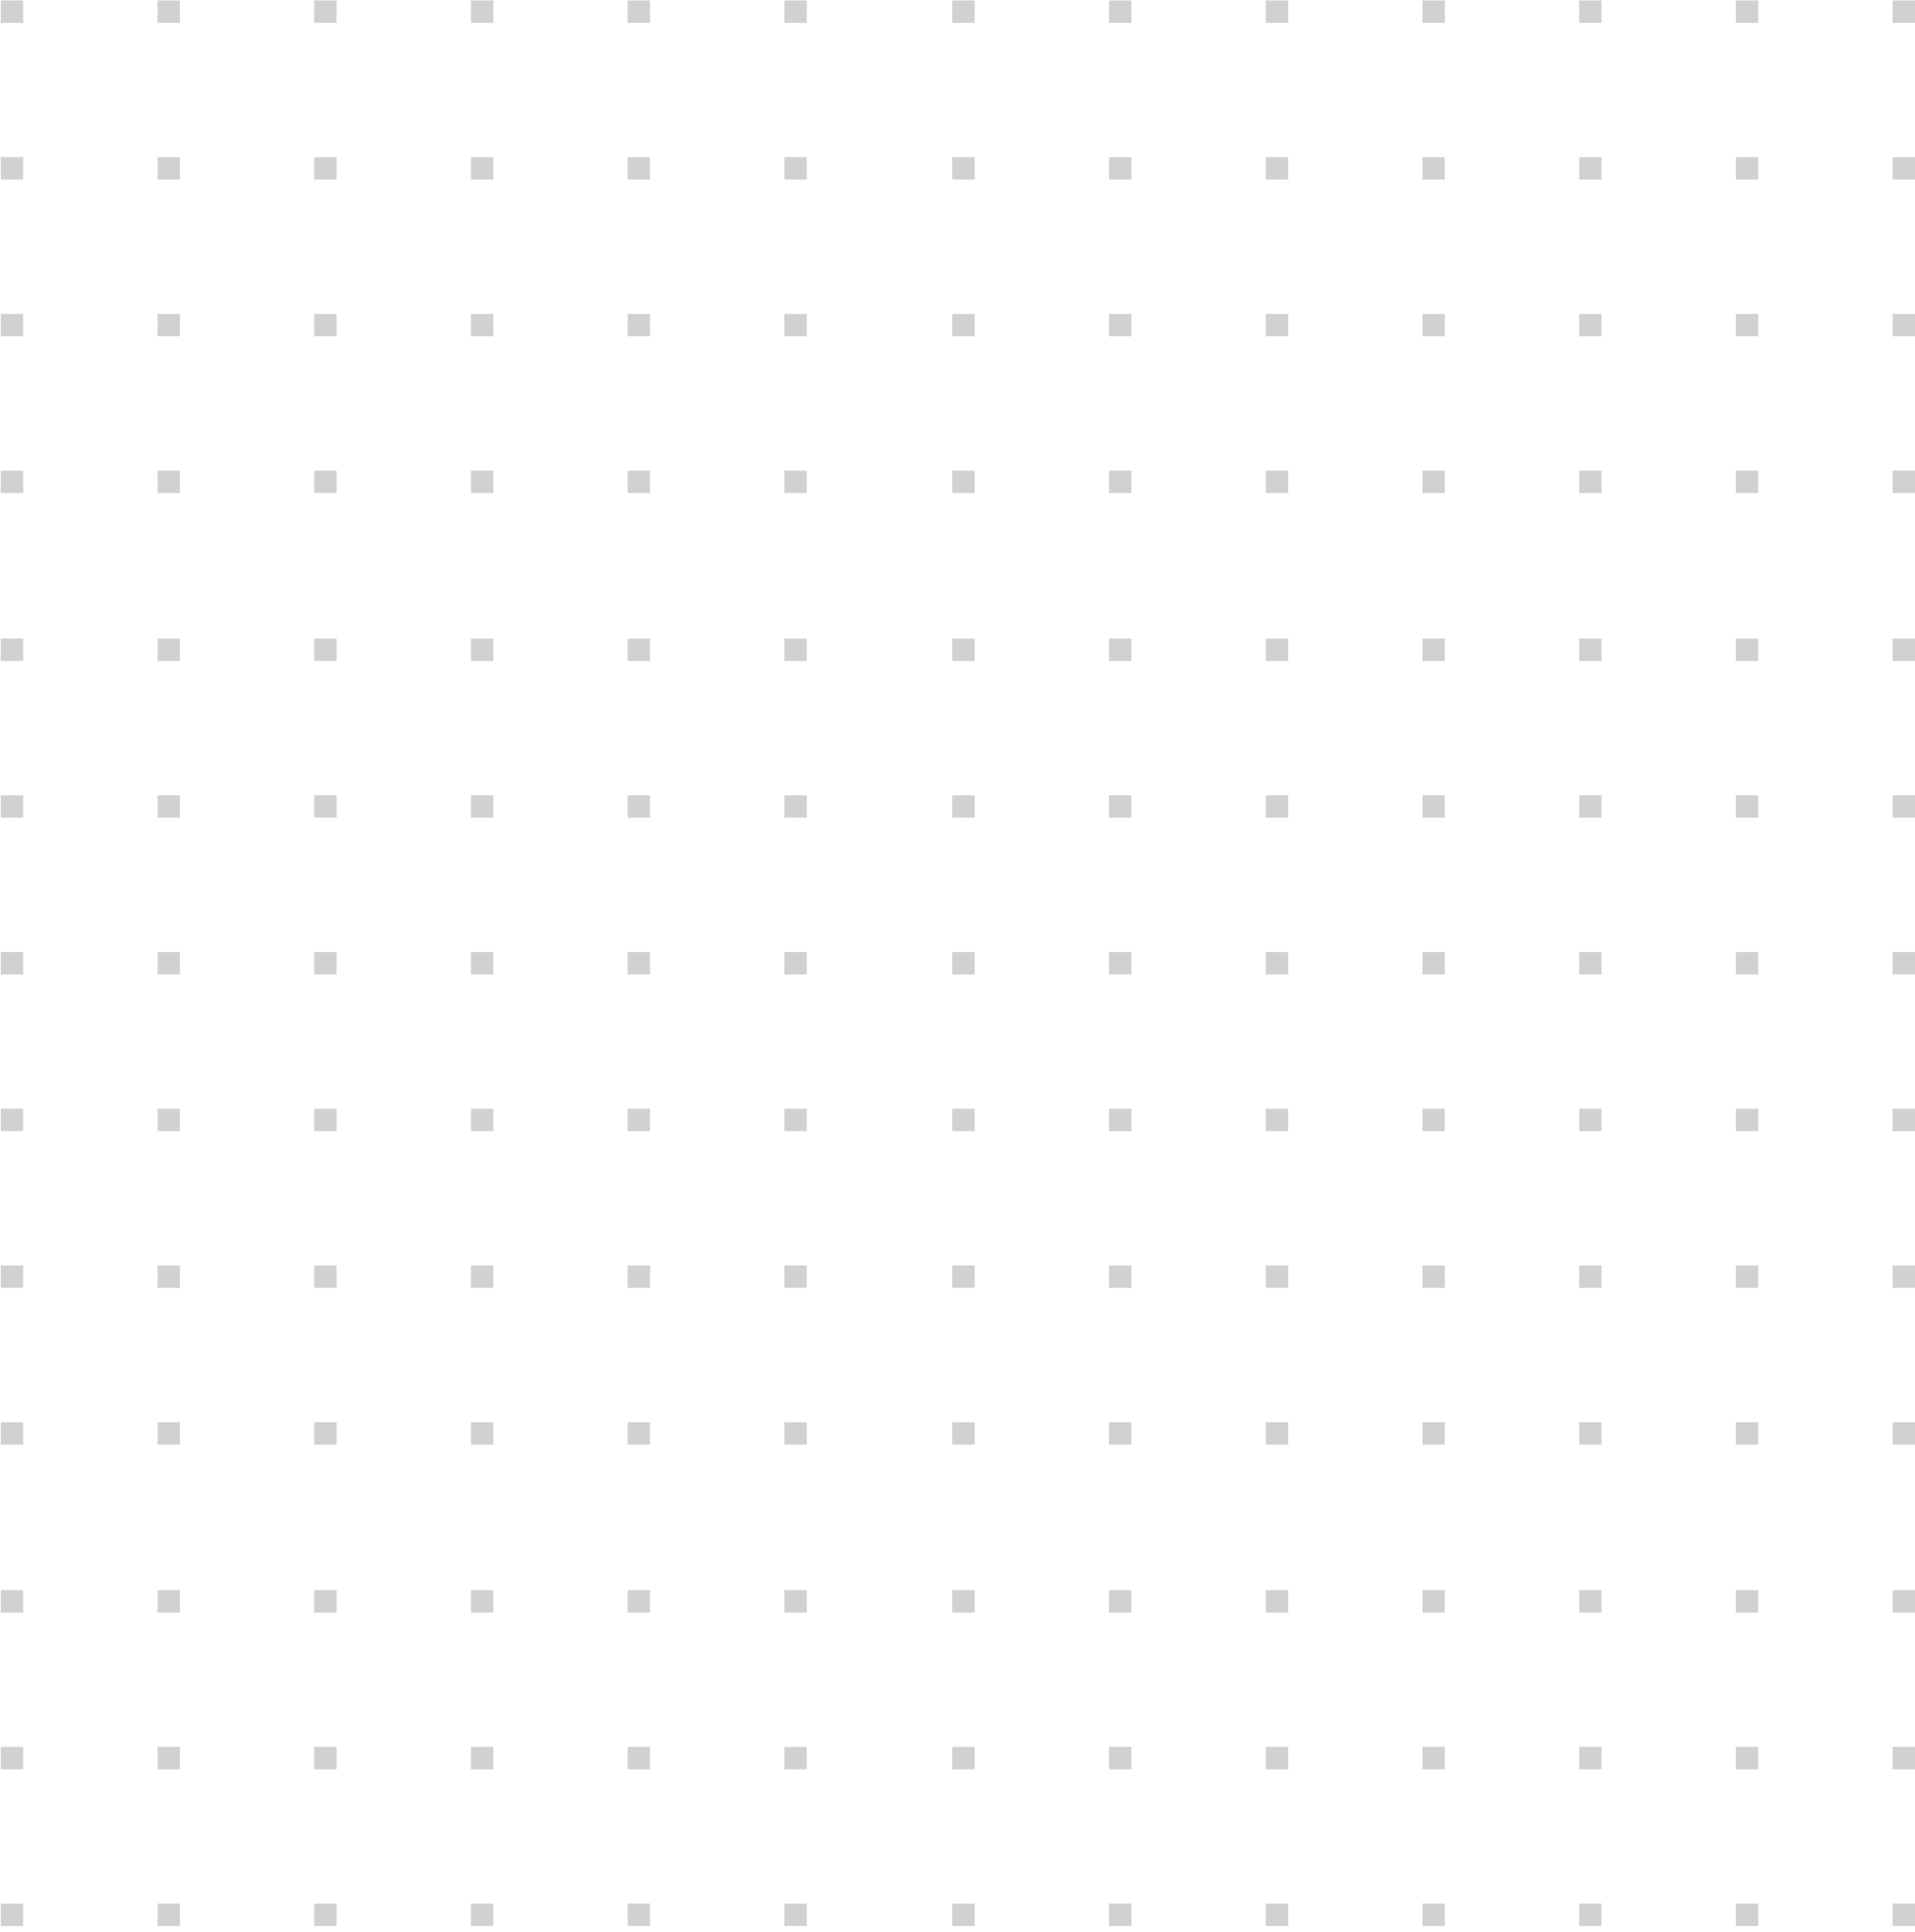 <?xml version="1.0" encoding="UTF-8"?><svg id="Layer_1" xmlns="http://www.w3.org/2000/svg" viewBox="0 0 171.07 172.56"><defs><style>.cls-1{fill:#d1d1d1;}.cls-2{fill:none;}</style></defs><rect class="cls-2" x=".07" y=".04" width="14" height="14"/><rect class="cls-1" x=".07" y=".04" width="2" height="2"/><rect class="cls-2" x="85.07" y=".04" width="14" height="14"/><rect class="cls-1" x="85.07" y=".04" width="2" height="2"/><rect class="cls-2" x="14.07" y=".04" width="14" height="14"/><rect class="cls-1" x="14.07" y=".04" width="2" height="2"/><rect class="cls-2" x="99.07" y=".04" width="14" height="14"/><rect class="cls-1" x="99.07" y=".04" width="2" height="2"/><rect class="cls-2" x="28.07" y=".04" width="14" height="14"/><rect class="cls-1" x="28.07" y=".04" width="2" height="2"/><rect class="cls-2" x="113.07" y=".04" width="14" height="14"/><rect class="cls-1" x="113.07" y=".04" width="2" height="2"/><rect class="cls-2" x="42.07" y=".04" width="14" height="14"/><rect class="cls-1" x="42.07" y=".04" width="2" height="2"/><rect class="cls-2" x="127.07" y=".04" width="14" height="14"/><rect class="cls-1" x="127.07" y=".04" width="2" height="2"/><rect class="cls-2" x="56.07" y=".04" width="14" height="14"/><rect class="cls-1" x="56.07" y=".04" width="2" height="2"/><rect class="cls-2" x="141.07" y=".04" width="14" height="14"/><rect class="cls-1" x="141.07" y=".04" width="2" height="2"/><rect class="cls-2" x="70.07" y=".04" width="14" height="14"/><rect class="cls-1" x="70.07" y=".04" width="2" height="2"/><rect class="cls-2" x="155.07" y=".04" width="14" height="14"/><rect class="cls-1" x="155.07" y=".04" width="2" height="2"/><rect class="cls-2" x="169.07" y=".04" width="14" height="14"/><rect class="cls-1" x="169.07" y=".04" width="2" height="2"/><rect class="cls-2" x=".07" y="14.04" width="14" height="14"/><rect class="cls-1" x=".07" y="14.04" width="2" height="2"/><rect class="cls-2" x="85.07" y="14.04" width="14" height="14"/><rect class="cls-1" x="85.07" y="14.04" width="2" height="2"/><rect class="cls-2" x="14.07" y="14.04" width="14" height="14"/><rect class="cls-1" x="14.07" y="14.04" width="2" height="2"/><rect class="cls-2" x="99.07" y="14.04" width="14" height="14"/><rect class="cls-1" x="99.07" y="14.04" width="2" height="2"/><rect class="cls-2" x="28.07" y="14.04" width="14" height="14"/><rect class="cls-1" x="28.07" y="14.04" width="2" height="2"/><rect class="cls-2" x="113.07" y="14.04" width="14" height="14"/><rect class="cls-1" x="113.07" y="14.04" width="2" height="2"/><rect class="cls-2" x="42.07" y="14.04" width="14" height="14"/><rect class="cls-1" x="42.07" y="14.04" width="2" height="2"/><rect class="cls-2" x="127.07" y="14.04" width="14" height="14"/><rect class="cls-1" x="127.07" y="14.04" width="2" height="2"/><rect class="cls-2" x="56.07" y="14.04" width="14" height="14"/><rect class="cls-1" x="56.07" y="14.04" width="2" height="2"/><rect class="cls-2" x="141.07" y="14.04" width="14" height="14"/><rect class="cls-1" x="141.07" y="14.04" width="2" height="2"/><rect class="cls-2" x="70.07" y="14.04" width="14" height="14"/><rect class="cls-1" x="70.07" y="14.04" width="2" height="2"/><rect class="cls-2" x="155.07" y="14.04" width="14" height="14"/><rect class="cls-1" x="155.07" y="14.04" width="2" height="2"/><rect class="cls-2" x="169.07" y="14.04" width="14" height="14"/><rect class="cls-1" x="169.07" y="14.04" width="2" height="2"/><rect class="cls-2" x=".07" y="28.04" width="14" height="14"/><rect class="cls-1" x=".07" y="28.04" width="2" height="2"/><rect class="cls-2" x="85.07" y="28.04" width="14" height="14"/><rect class="cls-1" x="85.07" y="28.04" width="2" height="2"/><rect class="cls-2" x="14.07" y="28.04" width="14" height="14"/><rect class="cls-1" x="14.07" y="28.04" width="2" height="2"/><rect class="cls-2" x="99.07" y="28.04" width="14" height="14"/><rect class="cls-1" x="99.07" y="28.04" width="2" height="2"/><rect class="cls-2" x="28.07" y="28.04" width="14" height="14"/><rect class="cls-1" x="28.07" y="28.04" width="2" height="2"/><rect class="cls-2" x="113.07" y="28.04" width="14" height="14"/><rect class="cls-1" x="113.07" y="28.04" width="2" height="2"/><rect class="cls-2" x="42.07" y="28.04" width="14" height="14"/><rect class="cls-1" x="42.07" y="28.04" width="2" height="2"/><rect class="cls-2" x="127.07" y="28.04" width="14" height="14"/><rect class="cls-1" x="127.07" y="28.04" width="2" height="2"/><rect class="cls-2" x="56.07" y="28.04" width="14" height="14"/><rect class="cls-1" x="56.07" y="28.04" width="2" height="2"/><rect class="cls-2" x="141.07" y="28.04" width="14" height="14"/><rect class="cls-1" x="141.07" y="28.04" width="2" height="2"/><rect class="cls-2" x="70.07" y="28.04" width="14" height="14"/><rect class="cls-1" x="70.07" y="28.04" width="2" height="2"/><rect class="cls-2" x="155.07" y="28.04" width="14" height="14"/><rect class="cls-1" x="155.07" y="28.04" width="2" height="2"/><rect class="cls-2" x="169.07" y="28.04" width="14" height="14"/><rect class="cls-1" x="169.07" y="28.04" width="2" height="2"/><rect class="cls-2" x=".07" y="42.04" width="14" height="14"/><rect class="cls-1" x=".07" y="42.04" width="2" height="2"/><rect class="cls-2" x="85.07" y="42.04" width="14" height="14"/><rect class="cls-1" x="85.07" y="42.04" width="2" height="2"/><rect class="cls-2" x="14.07" y="42.04" width="14" height="14"/><rect class="cls-1" x="14.07" y="42.04" width="2" height="2"/><rect class="cls-2" x="99.07" y="42.04" width="14" height="14"/><rect class="cls-1" x="99.07" y="42.04" width="2" height="2"/><rect class="cls-2" x="28.07" y="42.04" width="14" height="14"/><rect class="cls-1" x="28.07" y="42.04" width="2" height="2"/><rect class="cls-2" x="113.07" y="42.04" width="14" height="14"/><rect class="cls-1" x="113.07" y="42.04" width="2" height="2"/><rect class="cls-2" x="42.07" y="42.04" width="14" height="14"/><rect class="cls-1" x="42.07" y="42.04" width="2" height="2"/><rect class="cls-2" x="127.07" y="42.04" width="14" height="14"/><rect class="cls-1" x="127.07" y="42.04" width="2" height="2"/><rect class="cls-2" x="56.07" y="42.04" width="14" height="14"/><rect class="cls-1" x="56.07" y="42.04" width="2" height="2"/><rect class="cls-2" x="141.07" y="42.04" width="14" height="14"/><rect class="cls-1" x="141.07" y="42.04" width="2" height="2"/><rect class="cls-2" x="70.07" y="42.04" width="14" height="14"/><rect class="cls-1" x="70.07" y="42.04" width="2" height="2"/><rect class="cls-2" x="155.07" y="42.04" width="14" height="14"/><rect class="cls-1" x="155.07" y="42.04" width="2" height="2"/><rect class="cls-2" x="169.07" y="42.04" width="14" height="14"/><rect class="cls-1" x="169.07" y="42.04" width="2" height="2"/><rect class="cls-2" x=".07" y="57.04" width="14" height="14"/><rect class="cls-1" x=".07" y="57.04" width="2" height="2"/><rect class="cls-2" x="85.07" y="57.04" width="14" height="14"/><rect class="cls-1" x="85.07" y="57.04" width="2" height="2"/><rect class="cls-2" x="14.07" y="57.04" width="14" height="14"/><rect class="cls-1" x="14.07" y="57.04" width="2" height="2"/><rect class="cls-2" x="99.07" y="57.04" width="14" height="14"/><rect class="cls-1" x="99.07" y="57.04" width="2" height="2"/><rect class="cls-2" x="28.07" y="57.04" width="14" height="14"/><rect class="cls-1" x="28.07" y="57.04" width="2" height="2"/><rect class="cls-2" x="113.07" y="57.04" width="14" height="14"/><rect class="cls-1" x="113.07" y="57.04" width="2" height="2"/><rect class="cls-2" x="42.07" y="57.04" width="14" height="14"/><rect class="cls-1" x="42.07" y="57.04" width="2" height="2"/><rect class="cls-2" x="127.07" y="57.04" width="14" height="14"/><rect class="cls-1" x="127.07" y="57.04" width="2" height="2"/><rect class="cls-2" x="56.07" y="57.04" width="14" height="14"/><rect class="cls-1" x="56.07" y="57.04" width="2" height="2"/><rect class="cls-2" x="141.07" y="57.04" width="14" height="14"/><rect class="cls-1" x="141.07" y="57.04" width="2" height="2"/><rect class="cls-2" x="70.07" y="57.04" width="14" height="14"/><rect class="cls-1" x="70.07" y="57.04" width="2" height="2"/><rect class="cls-2" x="155.07" y="57.04" width="14" height="14"/><rect class="cls-1" x="155.07" y="57.04" width="2" height="2"/><rect class="cls-2" x="169.07" y="57.04" width="14" height="14"/><rect class="cls-1" x="169.07" y="57.04" width="2" height="2"/><rect class="cls-2" x=".07" y="71.04" width="14" height="14"/><rect class="cls-1" x=".07" y="71.04" width="2" height="2"/><rect class="cls-2" x="85.07" y="71.04" width="14" height="14"/><rect class="cls-1" x="85.07" y="71.04" width="2" height="2"/><rect class="cls-2" x="14.07" y="71.04" width="14" height="14"/><rect class="cls-1" x="14.07" y="71.04" width="2" height="2"/><rect class="cls-2" x="99.07" y="71.04" width="14" height="14"/><rect class="cls-1" x="99.07" y="71.04" width="2" height="2"/><rect class="cls-2" x="28.07" y="71.04" width="14" height="14"/><rect class="cls-1" x="28.07" y="71.04" width="2" height="2"/><rect class="cls-2" x="113.07" y="71.04" width="14" height="14"/><rect class="cls-1" x="113.07" y="71.04" width="2" height="2"/><rect class="cls-2" x="42.07" y="71.04" width="14" height="14"/><rect class="cls-1" x="42.07" y="71.04" width="2" height="2"/><rect class="cls-2" x="127.07" y="71.04" width="14" height="14"/><rect class="cls-1" x="127.07" y="71.04" width="2" height="2"/><rect class="cls-2" x="56.07" y="71.04" width="14" height="14"/><rect class="cls-1" x="56.07" y="71.04" width="2" height="2"/><rect class="cls-2" x="141.07" y="71.04" width="14" height="14"/><rect class="cls-1" x="141.07" y="71.04" width="2" height="2"/><rect class="cls-2" x="70.07" y="71.04" width="14" height="14"/><rect class="cls-1" x="70.07" y="71.04" width="2" height="2"/><rect class="cls-2" x="155.07" y="71.04" width="14" height="14"/><rect class="cls-1" x="155.07" y="71.04" width="2" height="2"/><rect class="cls-2" x="169.07" y="71.04" width="14" height="14"/><rect class="cls-1" x="169.07" y="71.04" width="2" height="2"/><rect class="cls-2" x=".07" y="85.04" width="14" height="14"/><rect class="cls-1" x=".07" y="85.04" width="2" height="2"/><rect class="cls-2" x="85.07" y="85.04" width="14" height="14"/><rect class="cls-1" x="85.07" y="85.04" width="2" height="2"/><rect class="cls-2" x="14.07" y="85.04" width="14" height="14"/><rect class="cls-1" x="14.07" y="85.04" width="2" height="2"/><rect class="cls-2" x="99.07" y="85.04" width="14" height="14"/><rect class="cls-1" x="99.07" y="85.04" width="2" height="2"/><rect class="cls-2" x="28.07" y="85.04" width="14" height="14"/><rect class="cls-1" x="28.07" y="85.04" width="2" height="2"/><rect class="cls-2" x="113.07" y="85.04" width="14" height="14"/><rect class="cls-1" x="113.07" y="85.04" width="2" height="2"/><rect class="cls-2" x="42.07" y="85.04" width="14" height="14"/><rect class="cls-1" x="42.07" y="85.04" width="2" height="2"/><rect class="cls-2" x="127.07" y="85.04" width="14" height="14"/><rect class="cls-1" x="127.07" y="85.04" width="2" height="2"/><rect class="cls-2" x="56.07" y="85.04" width="14" height="14"/><rect class="cls-1" x="56.07" y="85.04" width="2" height="2"/><rect class="cls-2" x="141.07" y="85.04" width="14" height="14"/><rect class="cls-1" x="141.07" y="85.04" width="2" height="2"/><rect class="cls-2" x="70.07" y="85.04" width="14" height="14"/><rect class="cls-1" x="70.07" y="85.04" width="2" height="2"/><rect class="cls-2" x="155.07" y="85.04" width="14" height="14"/><rect class="cls-1" x="155.07" y="85.04" width="2" height="2"/><rect class="cls-2" x="169.07" y="85.04" width="14" height="14"/><rect class="cls-1" x="169.07" y="85.04" width="2" height="2"/><rect class="cls-2" x=".07" y="99.04" width="14" height="14"/><rect class="cls-1" x=".07" y="99.04" width="2" height="2"/><rect class="cls-2" x="85.07" y="99.04" width="14" height="14"/><rect class="cls-1" x="85.07" y="99.04" width="2" height="2"/><rect class="cls-2" x="14.07" y="99.04" width="14" height="14"/><rect class="cls-1" x="14.07" y="99.04" width="2" height="2"/><rect class="cls-2" x="99.07" y="99.04" width="14" height="14"/><rect class="cls-1" x="99.07" y="99.04" width="2" height="2"/><rect class="cls-2" x="28.07" y="99.04" width="14" height="14"/><rect class="cls-1" x="28.07" y="99.04" width="2" height="2"/><rect class="cls-2" x="113.07" y="99.04" width="14" height="14"/><rect class="cls-1" x="113.07" y="99.04" width="2" height="2"/><rect class="cls-2" x="42.07" y="99.04" width="14" height="14"/><rect class="cls-1" x="42.07" y="99.04" width="2" height="2"/><rect class="cls-2" x="127.07" y="99.04" width="14" height="14"/><rect class="cls-1" x="127.07" y="99.04" width="2" height="2"/><rect class="cls-2" x="56.07" y="99.04" width="14" height="14"/><rect class="cls-1" x="56.07" y="99.04" width="2" height="2"/><rect class="cls-2" x="141.07" y="99.04" width="14" height="14"/><rect class="cls-1" x="141.07" y="99.04" width="2" height="2"/><rect class="cls-2" x="70.07" y="99.04" width="14" height="14"/><rect class="cls-1" x="70.07" y="99.04" width="2" height="2"/><rect class="cls-2" x="155.07" y="99.04" width="14" height="14"/><rect class="cls-1" x="155.07" y="99.04" width="2" height="2"/><rect class="cls-2" x="169.07" y="99.04" width="14" height="14"/><rect class="cls-1" x="169.07" y="99.04" width="2" height="2"/><rect class="cls-2" x=".07" y="113.04" width="14" height="14"/><rect class="cls-1" x=".07" y="113.04" width="2" height="2"/><rect class="cls-2" x="85.07" y="113.04" width="14" height="14"/><rect class="cls-1" x="85.07" y="113.04" width="2" height="2"/><rect class="cls-2" x="14.07" y="113.04" width="14" height="14"/><rect class="cls-1" x="14.07" y="113.04" width="2" height="2"/><rect class="cls-2" x="99.07" y="113.04" width="14" height="14"/><rect class="cls-1" x="99.07" y="113.04" width="2" height="2"/><rect class="cls-2" x="28.07" y="113.04" width="14" height="14"/><rect class="cls-1" x="28.07" y="113.04" width="2" height="2"/><rect class="cls-2" x="113.07" y="113.04" width="14" height="14"/><rect class="cls-1" x="113.07" y="113.04" width="2" height="2"/><rect class="cls-2" x="42.07" y="113.04" width="14" height="14"/><rect class="cls-1" x="42.07" y="113.04" width="2" height="2"/><rect class="cls-2" x="127.07" y="113.04" width="14" height="14"/><rect class="cls-1" x="127.07" y="113.04" width="2" height="2"/><rect class="cls-2" x="56.07" y="113.04" width="14" height="14"/><rect class="cls-1" x="56.07" y="113.04" width="2" height="2"/><rect class="cls-2" x="141.07" y="113.04" width="14" height="14"/><rect class="cls-1" x="141.07" y="113.04" width="2" height="2"/><rect class="cls-2" x="70.07" y="113.04" width="14" height="14"/><rect class="cls-1" x="70.07" y="113.04" width="2" height="2"/><rect class="cls-2" x="155.07" y="113.04" width="14" height="14"/><rect class="cls-1" x="155.07" y="113.04" width="2" height="2"/><rect class="cls-2" x="169.07" y="113.04" width="14" height="14"/><rect class="cls-1" x="169.07" y="113.04" width="2" height="2"/><rect class="cls-2" x=".07" y="127.04" width="14" height="14"/><rect class="cls-1" x=".07" y="127.04" width="2" height="2"/><rect class="cls-2" x="85.07" y="127.04" width="14" height="14"/><rect class="cls-1" x="85.07" y="127.04" width="2" height="2"/><rect class="cls-2" x="14.07" y="127.04" width="14" height="14"/><rect class="cls-1" x="14.07" y="127.04" width="2" height="2"/><rect class="cls-2" x="99.07" y="127.04" width="14" height="14"/><rect class="cls-1" x="99.07" y="127.04" width="2" height="2"/><rect class="cls-2" x="28.07" y="127.04" width="14" height="14"/><rect class="cls-1" x="28.07" y="127.04" width="2" height="2"/><rect class="cls-2" x="113.07" y="127.04" width="14" height="14"/><rect class="cls-1" x="113.07" y="127.04" width="2" height="2"/><rect class="cls-2" x="42.07" y="127.04" width="14" height="14"/><rect class="cls-1" x="42.07" y="127.04" width="2" height="2"/><rect class="cls-2" x="127.07" y="127.04" width="14" height="14"/><rect class="cls-1" x="127.07" y="127.04" width="2" height="2"/><rect class="cls-2" x="56.07" y="127.04" width="14" height="14"/><rect class="cls-1" x="56.07" y="127.04" width="2" height="2"/><rect class="cls-2" x="141.07" y="127.04" width="14" height="14"/><rect class="cls-1" x="141.07" y="127.04" width="2" height="2"/><rect class="cls-2" x="70.07" y="127.04" width="14" height="14"/><rect class="cls-1" x="70.07" y="127.04" width="2" height="2"/><rect class="cls-2" x="155.07" y="127.04" width="14" height="14"/><rect class="cls-1" x="155.07" y="127.04" width="2" height="2"/><rect class="cls-2" x="169.07" y="127.04" width="14" height="14"/><rect class="cls-1" x="169.07" y="127.04" width="2" height="2"/><rect class="cls-2" x=".07" y="142.04" width="14" height="14"/><rect class="cls-1" x=".07" y="142.04" width="2" height="2"/><rect class="cls-2" x="85.07" y="142.04" width="14" height="14"/><rect class="cls-1" x="85.07" y="142.04" width="2" height="2"/><rect class="cls-2" x="14.07" y="142.04" width="14" height="14"/><rect class="cls-1" x="14.07" y="142.04" width="2" height="2"/><rect class="cls-2" x="99.07" y="142.04" width="14" height="14"/><rect class="cls-1" x="99.07" y="142.04" width="2" height="2"/><rect class="cls-2" x="28.07" y="142.04" width="14" height="14"/><rect class="cls-1" x="28.07" y="142.04" width="2" height="2"/><rect class="cls-2" x="113.07" y="142.04" width="14" height="14"/><rect class="cls-1" x="113.07" y="142.04" width="2" height="2"/><rect class="cls-2" x="42.07" y="142.04" width="14" height="14"/><rect class="cls-1" x="42.07" y="142.04" width="2" height="2"/><rect class="cls-2" x="127.07" y="142.04" width="14" height="14"/><rect class="cls-1" x="127.07" y="142.04" width="2" height="2"/><rect class="cls-2" x="56.07" y="142.04" width="14" height="14"/><rect class="cls-1" x="56.07" y="142.04" width="2" height="2"/><rect class="cls-2" x="141.07" y="142.04" width="14" height="14"/><rect class="cls-1" x="141.07" y="142.04" width="2" height="2"/><rect class="cls-2" x="70.07" y="142.04" width="14" height="14"/><rect class="cls-1" x="70.07" y="142.04" width="2" height="2"/><rect class="cls-2" x="155.07" y="142.04" width="14" height="14"/><rect class="cls-1" x="155.07" y="142.04" width="2" height="2"/><rect class="cls-2" x="169.07" y="142.04" width="14" height="14"/><rect class="cls-1" x="169.07" y="142.04" width="2" height="2"/><rect class="cls-2" x=".07" y="156.04" width="14" height="14"/><rect class="cls-1" x=".07" y="156.04" width="2" height="2"/><rect class="cls-2" x="85.07" y="156.04" width="14" height="14"/><rect class="cls-1" x="85.07" y="156.04" width="2" height="2"/><rect class="cls-2" x="14.07" y="156.04" width="14" height="14"/><rect class="cls-1" x="14.07" y="156.04" width="2" height="2"/><rect class="cls-2" x="99.07" y="156.04" width="14" height="14"/><rect class="cls-1" x="99.07" y="156.04" width="2" height="2"/><rect class="cls-2" x="28.07" y="156.04" width="14" height="14"/><rect class="cls-1" x="28.07" y="156.04" width="2" height="2"/><rect class="cls-2" x="113.07" y="156.04" width="14" height="14"/><rect class="cls-1" x="113.07" y="156.04" width="2" height="2"/><rect class="cls-2" x="42.07" y="156.04" width="14" height="14"/><rect class="cls-1" x="42.07" y="156.04" width="2" height="2"/><rect class="cls-2" x="127.07" y="156.04" width="14" height="14"/><rect class="cls-1" x="127.07" y="156.04" width="2" height="2"/><rect class="cls-2" x="56.07" y="156.04" width="14" height="14"/><rect class="cls-1" x="56.07" y="156.04" width="2" height="2"/><rect class="cls-2" x="141.07" y="156.04" width="14" height="14"/><rect class="cls-1" x="141.07" y="156.04" width="2" height="2"/><rect class="cls-2" x="70.07" y="156.04" width="14" height="14"/><rect class="cls-1" x="70.07" y="156.04" width="2" height="2"/><rect class="cls-2" x="155.07" y="156.04" width="14" height="14"/><rect class="cls-1" x="155.07" y="156.04" width="2" height="2"/><rect class="cls-2" x="169.07" y="156.04" width="14" height="14"/><rect class="cls-1" x="169.07" y="156.04" width="2" height="2"/><rect class="cls-2" x=".07" y="170.04" width="14" height="14"/><rect class="cls-1" x=".07" y="170.04" width="2" height="2"/><rect class="cls-2" x="85.07" y="170.04" width="14" height="14"/><rect class="cls-1" x="85.07" y="170.04" width="2" height="2"/><rect class="cls-2" x="14.07" y="170.04" width="14" height="14"/><rect class="cls-1" x="14.07" y="170.04" width="2" height="2"/><rect class="cls-2" x="99.07" y="170.04" width="14" height="14"/><rect class="cls-1" x="99.07" y="170.04" width="2" height="2"/><rect class="cls-2" x="28.07" y="170.04" width="14" height="14"/><rect class="cls-1" x="28.07" y="170.04" width="2" height="2"/><rect class="cls-2" x="113.07" y="170.04" width="14" height="14"/><rect class="cls-1" x="113.07" y="170.04" width="2" height="2"/><rect class="cls-2" x="42.07" y="170.04" width="14" height="14"/><rect class="cls-1" x="42.07" y="170.04" width="2" height="2"/><rect class="cls-2" x="127.07" y="170.04" width="14" height="14"/><rect class="cls-1" x="127.07" y="170.04" width="2" height="2"/><rect class="cls-2" x="56.07" y="170.04" width="14" height="14"/><rect class="cls-1" x="56.07" y="170.04" width="2" height="2"/><rect class="cls-2" x="141.07" y="170.04" width="14" height="14"/><rect class="cls-1" x="141.07" y="170.04" width="2" height="2"/><rect class="cls-2" x="70.07" y="170.04" width="14" height="14"/><rect class="cls-1" x="70.07" y="170.04" width="2" height="2"/><rect class="cls-2" x="155.07" y="170.04" width="14" height="14"/><rect class="cls-1" x="155.07" y="170.04" width="2" height="2"/><rect class="cls-2" x="169.07" y="170.04" width="14" height="14"/><rect class="cls-1" x="169.07" y="170.04" width="2" height="2"/></svg>